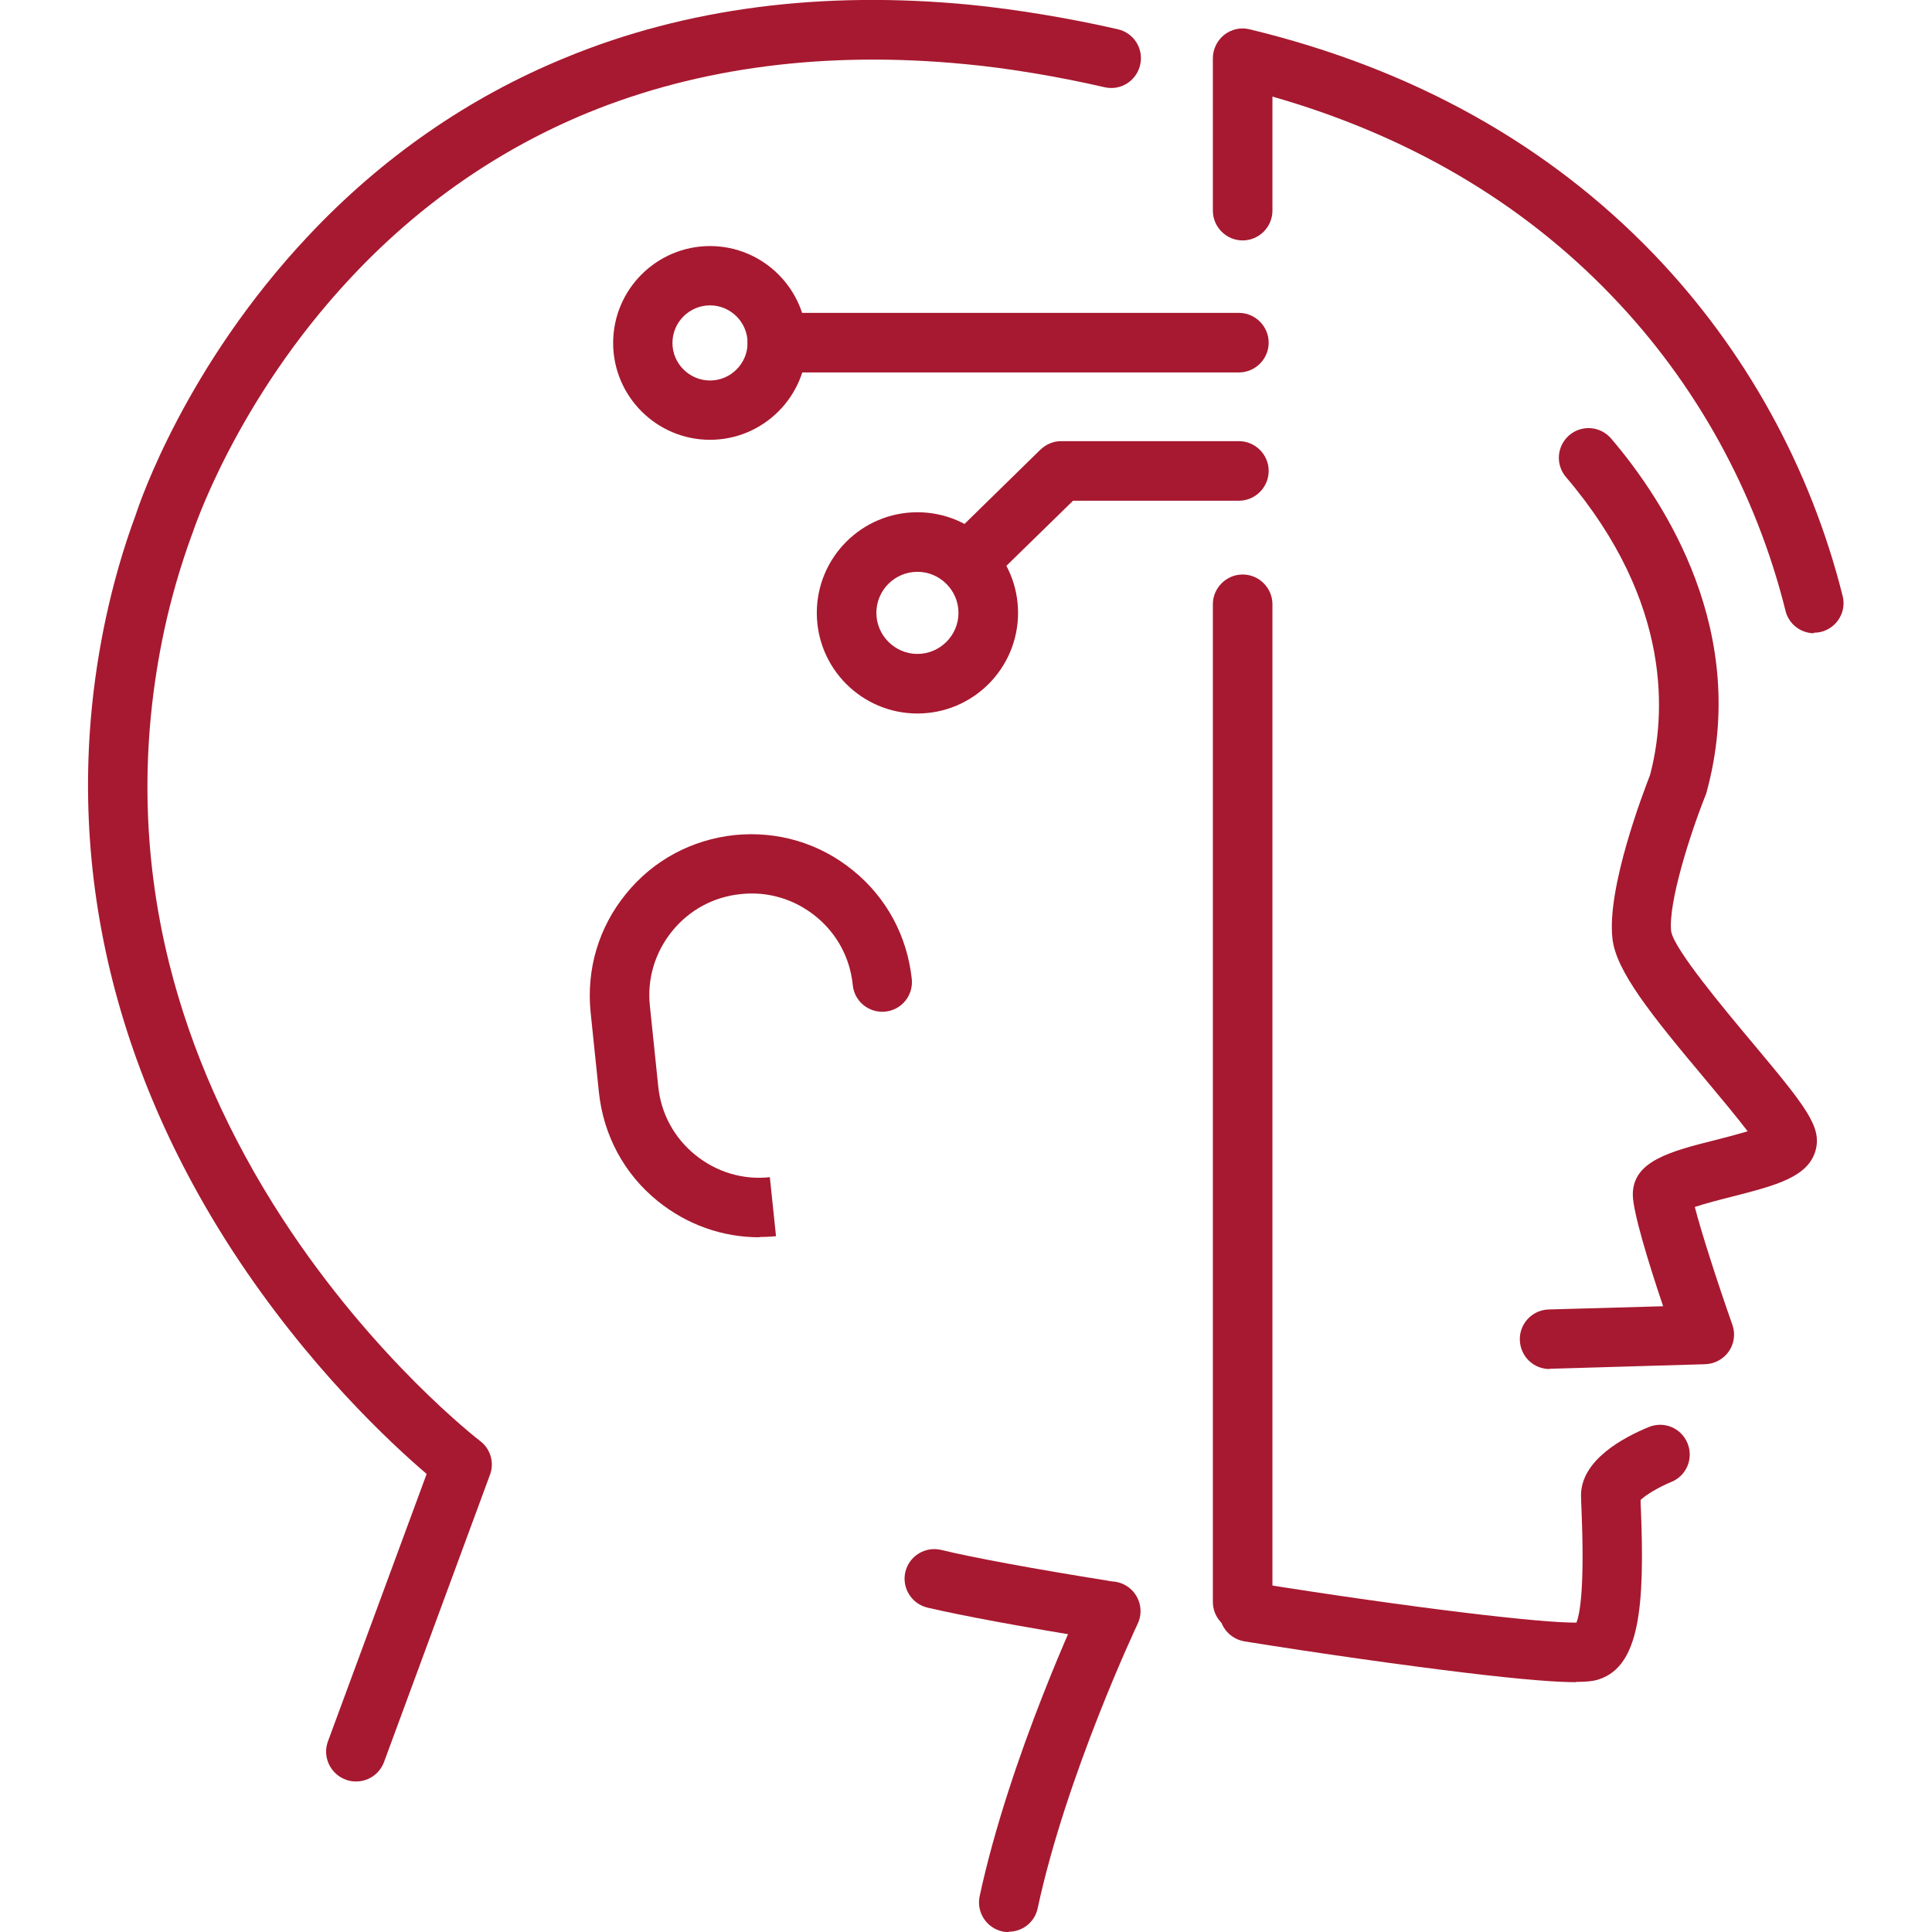 <?xml version="1.0" encoding="UTF-8"?><svg id="Layer_1" xmlns="http://www.w3.org/2000/svg" viewBox="0 0 72 72"><defs><style>.cls-1{fill:#a71930;}</style></defs><g><path class="cls-1" d="M41.13,61.1c-.06,0-.12,0-.18-.01-2.85-.46-5.12-.88-6.39-1.18-.59-.14-.96-.74-.82-1.33,.14-.59,.74-.96,1.33-.82,1.2,.29,3.47,.71,6.23,1.15,.6,.1,1.01,.67,.92,1.27-.09,.54-.56,.93-1.09,.93Z"/><path class="cls-1" d="M37.59,72c-.08,0-.16,0-.23-.02-.6-.13-.98-.72-.85-1.32,1.12-5.2,3.78-10.86,3.89-11.09,.26-.55,.92-.79,1.47-.53,.55,.26,.79,.92,.53,1.47-.03,.06-2.67,5.66-3.73,10.61-.11,.52-.57,.87-1.08,.87Z"/><path class="cls-1" d="M13.26,66.39c-.13,0-.26-.02-.38-.07-.57-.21-.87-.85-.66-1.42l3.68-9.97c-1.31-1.12-4.41-3.98-7.23-8.31-4.81-7.4-6.45-15.56-4.72-23.61,.28-1.3,.65-2.59,1.11-3.83,.15-.46,1.86-5.53,6.42-10.38,2.75-2.93,5.98-5.17,9.59-6.65C25.55,.3,30.64-.36,36.18,.18c1.7,.17,3.69,.5,5.48,.91,.6,.14,.97,.73,.83,1.33-.14,.6-.73,.97-1.33,.83-1.69-.39-3.58-.71-5.19-.86-5.17-.5-9.9,.11-14.06,1.81-3.31,1.36-6.28,3.42-8.81,6.12-4.33,4.61-5.91,9.51-5.93,9.56l-.02,.05c-.42,1.15-.77,2.35-1.03,3.56-.89,4.16-.83,8.32,.18,12.39,.81,3.26,2.24,6.48,4.23,9.54,3.41,5.24,7.32,8.25,7.36,8.28,.39,.29,.54,.81,.37,1.26l-3.95,10.71c-.17,.45-.59,.72-1.04,.72Z"/></g><path class="cls-1" d="M28.3,46.11c-1.38,0-2.7-.47-3.79-1.35-1.25-1.01-2.02-2.45-2.19-4.05l-.31-2.99c-.16-1.6,.3-3.16,1.32-4.41,1.01-1.25,2.45-2.02,4.05-2.19,1.6-.16,3.16,.3,4.41,1.32,1.25,1.01,2.02,2.45,2.19,4.05,.06,.61-.38,1.15-.99,1.21-.61,.06-1.15-.38-1.21-.99-.1-1.01-.59-1.92-1.38-2.56-.79-.64-1.78-.94-2.79-.83-1.01,.1-1.92,.59-2.56,1.38-.64,.79-.94,1.78-.83,2.79l.31,2.99c.1,1.01,.59,1.92,1.38,2.56,.79,.64,1.78,.94,2.78,.83l.23,2.2c-.21,.02-.42,.03-.62,.03Z"/><g><path class="cls-1" d="M46.31,60.81c-.61,0-1.11-.5-1.11-1.11V22.52c0-.61,.5-1.11,1.11-1.11s1.11,.5,1.11,1.11V59.7c0,.61-.5,1.11-1.11,1.11Z"/><g><path class="cls-1" d="M57.75,51.02c-.6,0-1.09-.47-1.11-1.08-.02-.61,.46-1.12,1.07-1.14l4.27-.12c-.55-1.63-1.13-3.53-1.13-4.16,0-1.25,1.38-1.61,3.14-2.05,.32-.08,.77-.2,1.14-.31-.41-.54-1.03-1.28-1.53-1.88-2.1-2.5-3.38-4.1-3.51-5.31-.21-1.89,1.15-5.44,1.4-6.08,.57-2.14,.89-6.39-3.13-11.11-.4-.47-.34-1.16,.12-1.56,.47-.4,1.16-.34,1.56,.12,2.03,2.38,5.18,7.25,3.56,13.18-.01,.04-.02,.08-.04,.12-.56,1.4-1.4,4.01-1.28,5.07,.11,.67,2,2.92,3.01,4.13,2.02,2.41,2.59,3.14,2.38,4-.26,1.02-1.46,1.33-3.14,1.76-.4,.1-.98,.25-1.37,.38,.24,.93,.84,2.8,1.4,4.39,.12,.33,.07,.7-.13,.99-.2,.29-.53,.47-.88,.48l-5.78,.17h-.03Zm4.8-21.78h0Z"/><path class="cls-1" d="M58.73,62.69c-.67,0-1.87-.08-4.19-.36-2.31-.28-5.29-.7-8.16-1.16-.6-.1-1.02-.66-.92-1.27,.1-.6,.66-1.02,1.27-.92,5.94,.95,10.75,1.51,12.02,1.49,.15-.39,.3-1.43,.19-4.16-.01-.26-.02-.45-.02-.58,0-1.32,1.58-2.16,2.53-2.55,.57-.23,1.21,.04,1.44,.61,.23,.57-.04,1.21-.61,1.44-.44,.18-.95,.48-1.14,.67,0,.09,0,.2,.01,.32,.15,3.65-.05,5.86-1.55,6.36-.13,.04-.31,.1-.87,.1Z"/><path class="cls-1" d="M67.61,23.6c-.5,0-.95-.34-1.07-.84-1.1-4.42-3.34-8.48-6.48-11.74-3.35-3.49-7.6-5.98-12.64-7.42V7.85c0,.61-.5,1.11-1.11,1.11s-1.11-.5-1.11-1.11V2.17c0-.34,.16-.66,.42-.87,.27-.21,.61-.29,.94-.21,6.06,1.46,11.13,4.28,15.08,8.39,3.4,3.54,5.83,7.94,7.03,12.73,.15,.59-.21,1.19-.81,1.34-.09,.02-.18,.03-.27,.03Z"/></g></g><g><path class="cls-1" d="M46.17,13.88H28.97c-.61,0-1.11-.5-1.11-1.11s.5-1.11,1.11-1.11h17.2c.61,0,1.11,.5,1.11,1.11s-.5,1.11-1.11,1.11Z"/><path class="cls-1" d="M26.46,16.39c-1.99,0-3.61-1.62-3.61-3.61s1.62-3.61,3.61-3.61,3.61,1.62,3.61,3.61-1.62,3.61-3.61,3.61Zm0-5.01c-.77,0-1.4,.63-1.4,1.4s.63,1.4,1.4,1.4,1.4-.63,1.4-1.4-.63-1.4-1.4-1.4Z"/><path class="cls-1" d="M34.19,26.59c-2.07,0-3.75-1.68-3.75-3.75s1.68-3.75,3.75-3.75,3.75,1.68,3.75,3.75-1.68,3.75-3.75,3.75Zm0-5.28c-.85,0-1.53,.69-1.53,1.53s.69,1.53,1.53,1.53,1.53-.69,1.53-1.53-.69-1.53-1.53-1.53Z"/><path class="cls-1" d="M36.23,21.9c-.29,0-.57-.11-.79-.33-.43-.44-.42-1.14,.02-1.57l3.31-3.24c.21-.2,.48-.32,.77-.32h6.63c.61,0,1.11,.5,1.11,1.11s-.5,1.11-1.11,1.11h-6.18l-2.99,2.92c-.22,.21-.49,.32-.77,.32Z"/></g></svg>
